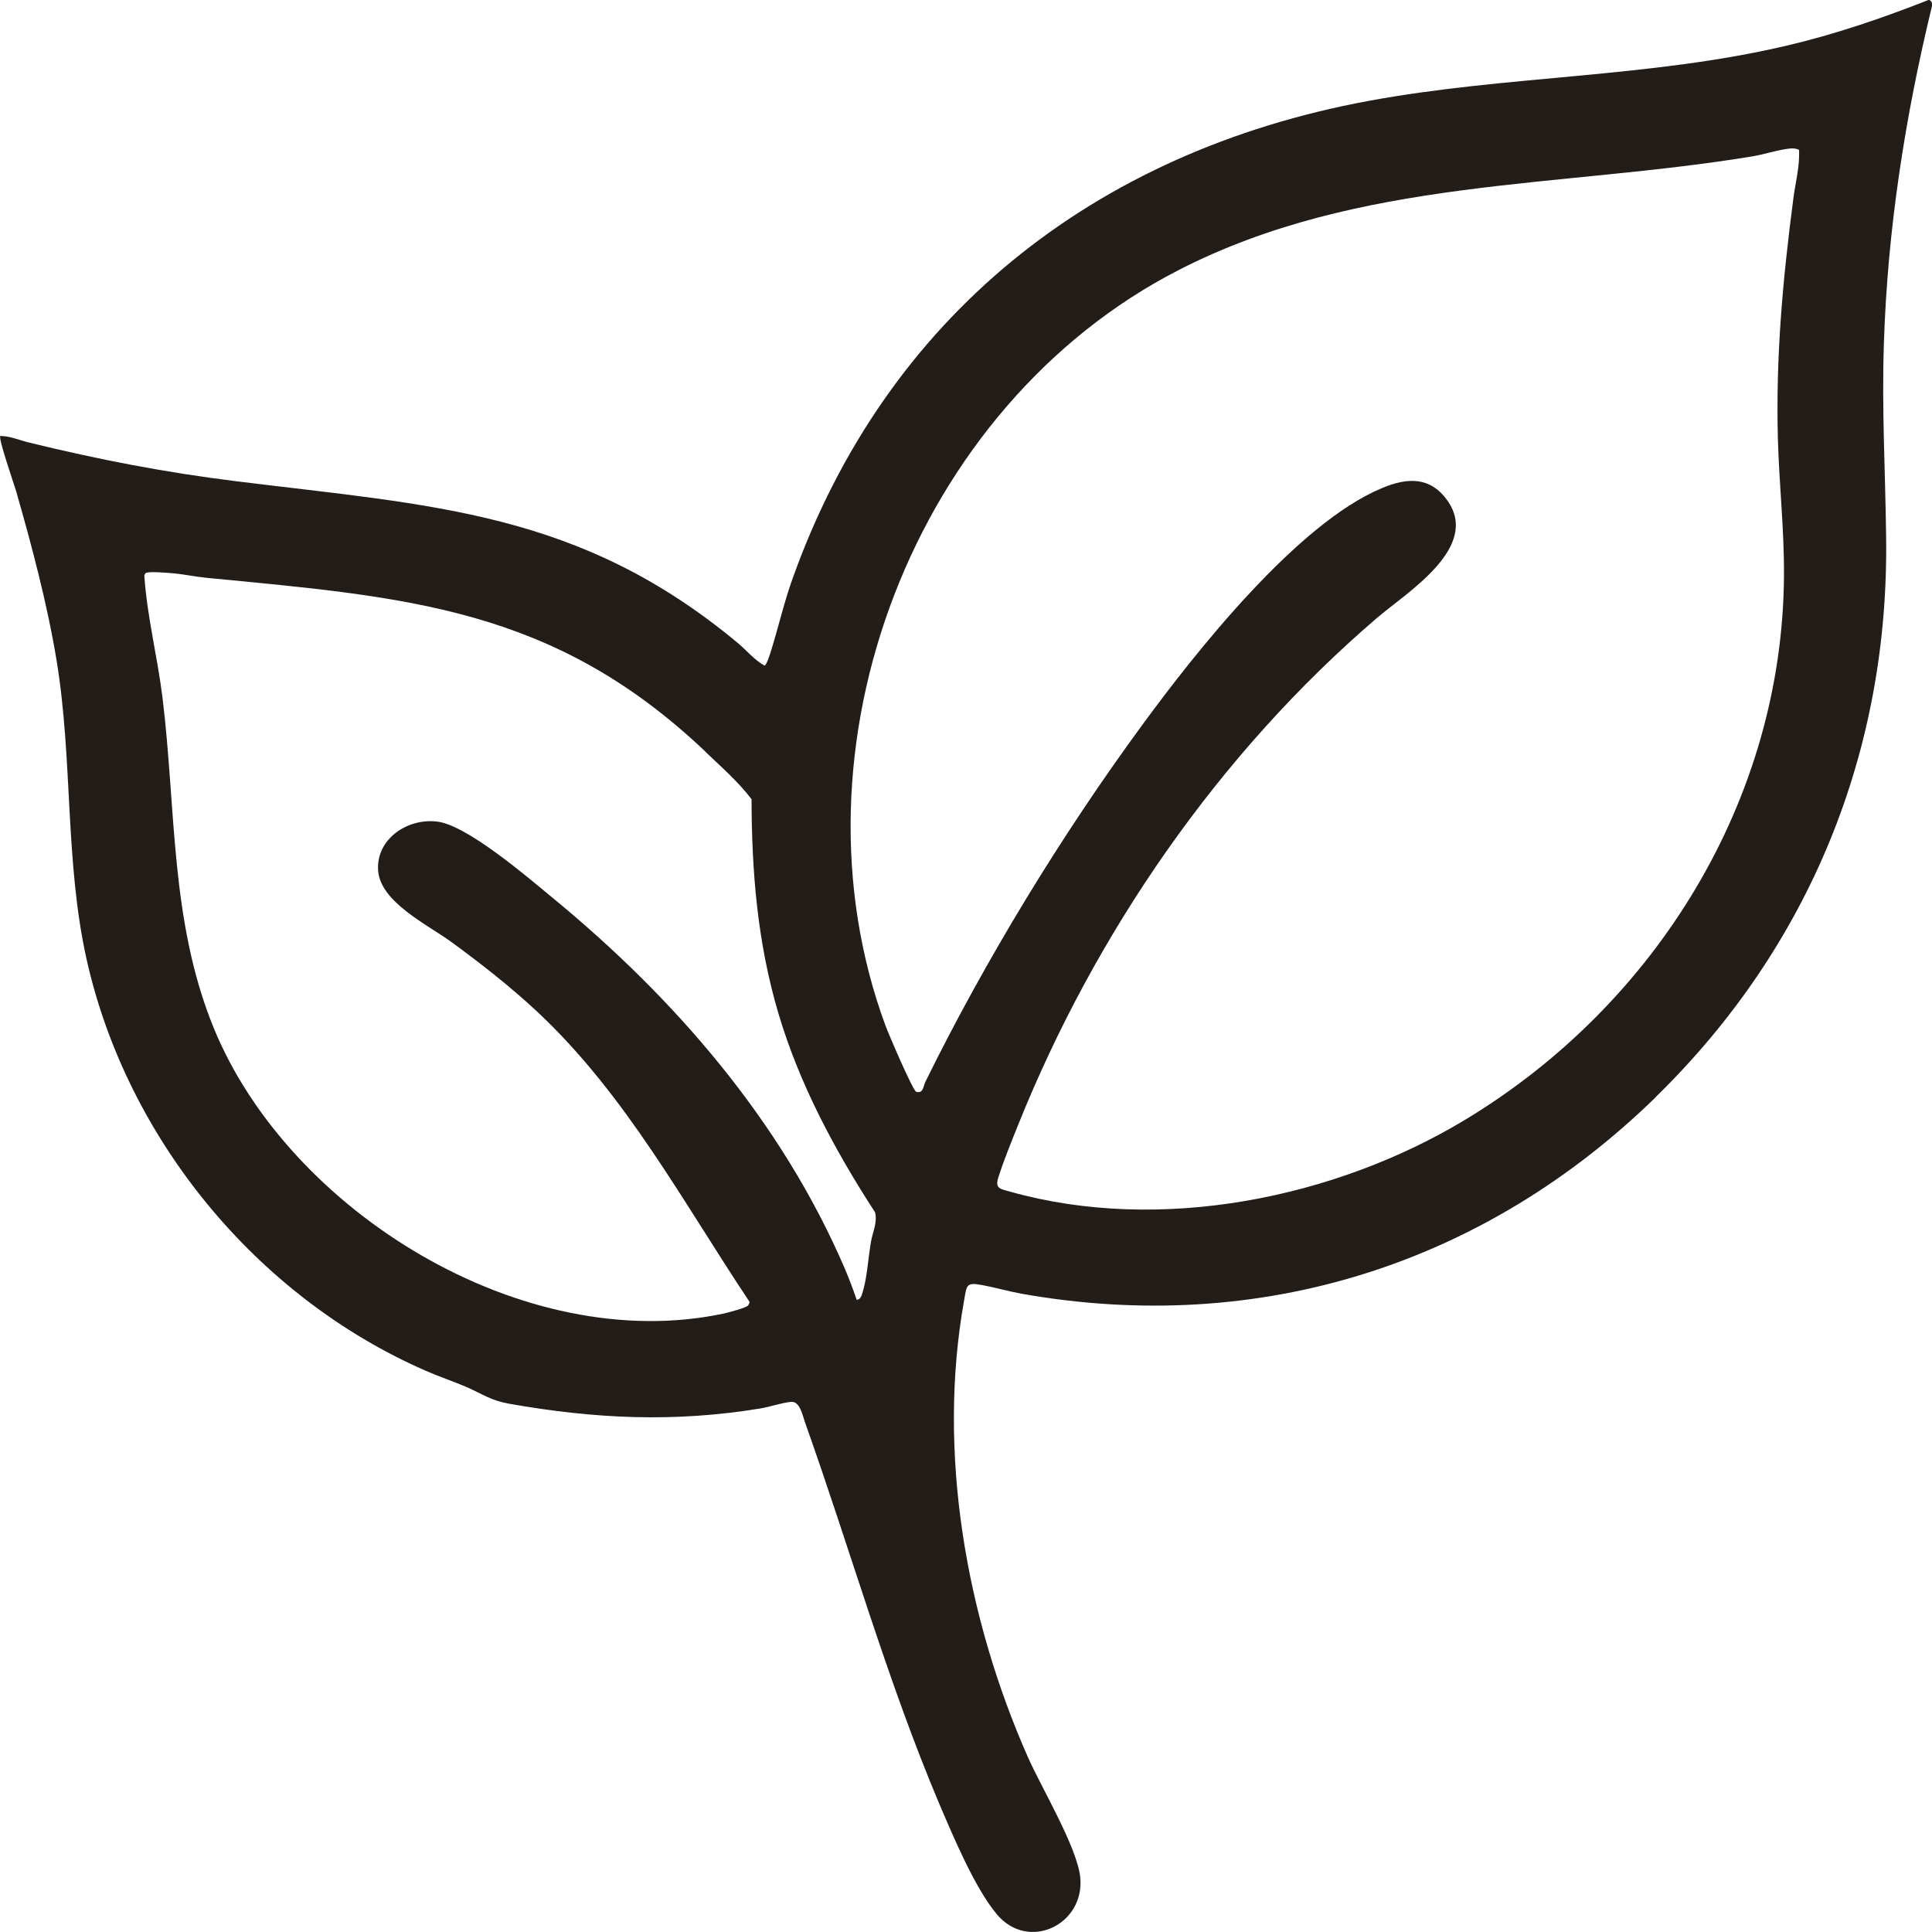 <svg xmlns="http://www.w3.org/2000/svg" fill="none" viewBox="0 0 32 32" height="32" width="32">
<g clip-path="url(#clip0_75_832)">
<path fill="#231D1A" d="M27.426 18.171C24.599 20.931 20.874 22.133 16.914 21.427C16.697 21.387 16.476 21.323 16.259 21.283C15.995 21.235 16.014 21.293 15.968 21.541C15.519 24.059 16 26.781 17.024 29.101C17.249 29.611 17.838 30.589 17.892 31.091C17.973 31.877 17.033 32.333 16.508 31.704C16.141 31.261 15.792 30.424 15.562 29.888C14.689 27.824 14.084 25.664 13.332 23.555C13.294 23.445 13.248 23.211 13.11 23.219C12.964 23.229 12.745 23.304 12.597 23.328C11.167 23.563 9.856 23.501 8.437 23.251C8.123 23.195 7.996 23.091 7.726 22.973C7.501 22.877 7.269 22.8 7.044 22.701C4.241 21.475 2.098 18.853 1.435 15.893C1.073 14.272 1.208 12.589 0.938 10.944C0.784 10.008 0.527 9.04 0.265 8.128C0.232 8.019 -0.032 7.256 0.005 7.221C0.162 7.221 0.324 7.291 0.473 7.328C1.63 7.611 2.727 7.824 3.914 7.971C7.169 8.376 9.596 8.464 12.224 10.653C12.37 10.776 12.494 10.931 12.662 11.024C12.697 11.024 12.764 10.805 12.778 10.757C12.899 10.363 12.991 9.96 13.132 9.571C14.681 5.245 18.114 2.515 22.663 1.672C24.953 1.248 27.315 1.291 29.589 0.757C30.397 0.568 31.181 0.299 31.949 -0.003C31.992 0.013 32.008 0.053 32 0.099C31.554 1.936 31.262 3.805 31.203 5.696C31.167 6.779 31.227 7.811 31.24 8.885C31.292 12.44 29.973 15.68 27.426 18.168V18.171ZM29.794 2.48C29.748 2.459 29.702 2.456 29.654 2.459C29.475 2.475 29.227 2.555 29.043 2.587C25.823 3.12 22.512 2.941 19.53 4.469C15.132 6.72 12.97 12.397 14.667 16.989C14.713 17.115 15.119 18.064 15.175 18.083C15.292 18.12 15.294 17.987 15.324 17.925C16.316 15.907 17.584 13.827 18.917 12.011C19.806 10.795 21.49 8.667 22.888 8.085C23.307 7.909 23.688 7.888 23.974 8.291C24.523 9.067 23.307 9.808 22.807 10.235C20.187 12.48 18.136 15.456 16.857 18.648C16.749 18.917 16.622 19.229 16.535 19.504C16.476 19.691 16.57 19.691 16.735 19.739C19.22 20.435 22.114 19.848 24.272 18.544C27.432 16.635 29.524 13.243 29.548 9.541C29.554 8.789 29.47 8.04 29.448 7.293C29.41 5.909 29.527 4.64 29.705 3.277C29.74 3.013 29.813 2.749 29.797 2.48H29.794ZM11.683 12.448C9.166 10.061 6.75 9.891 3.425 9.571C3.23 9.552 3.036 9.509 2.841 9.493C2.763 9.488 2.452 9.459 2.411 9.493C2.4 9.501 2.398 9.52 2.39 9.531C2.436 10.213 2.609 10.883 2.692 11.56C2.919 13.411 2.817 15.261 3.541 17.029C4.782 20.059 8.664 22.467 11.994 21.755C12.064 21.739 12.359 21.661 12.389 21.624C12.402 21.605 12.416 21.584 12.413 21.56C11.31 19.907 10.369 18.136 8.902 16.76C8.453 16.341 7.955 15.952 7.469 15.597C7.08 15.315 6.301 14.941 6.263 14.421C6.225 13.901 6.744 13.547 7.242 13.608C7.739 13.669 8.734 14.525 9.145 14.864C11.18 16.536 12.935 18.565 13.983 20.989C14.059 21.165 14.127 21.347 14.189 21.528C14.259 21.528 14.275 21.443 14.292 21.389C14.362 21.157 14.383 20.813 14.427 20.563C14.454 20.405 14.535 20.253 14.494 20.08C13.827 19.053 13.24 17.957 12.891 16.779C12.543 15.6 12.451 14.432 12.448 13.237C12.224 12.944 11.945 12.701 11.68 12.448H11.683Z"></path>
</g>
<defs>
<clipPath id="clip0_75_832">
<rect fill="white" height="32" width="32"></rect>
</clipPath>
</defs>
</svg>
